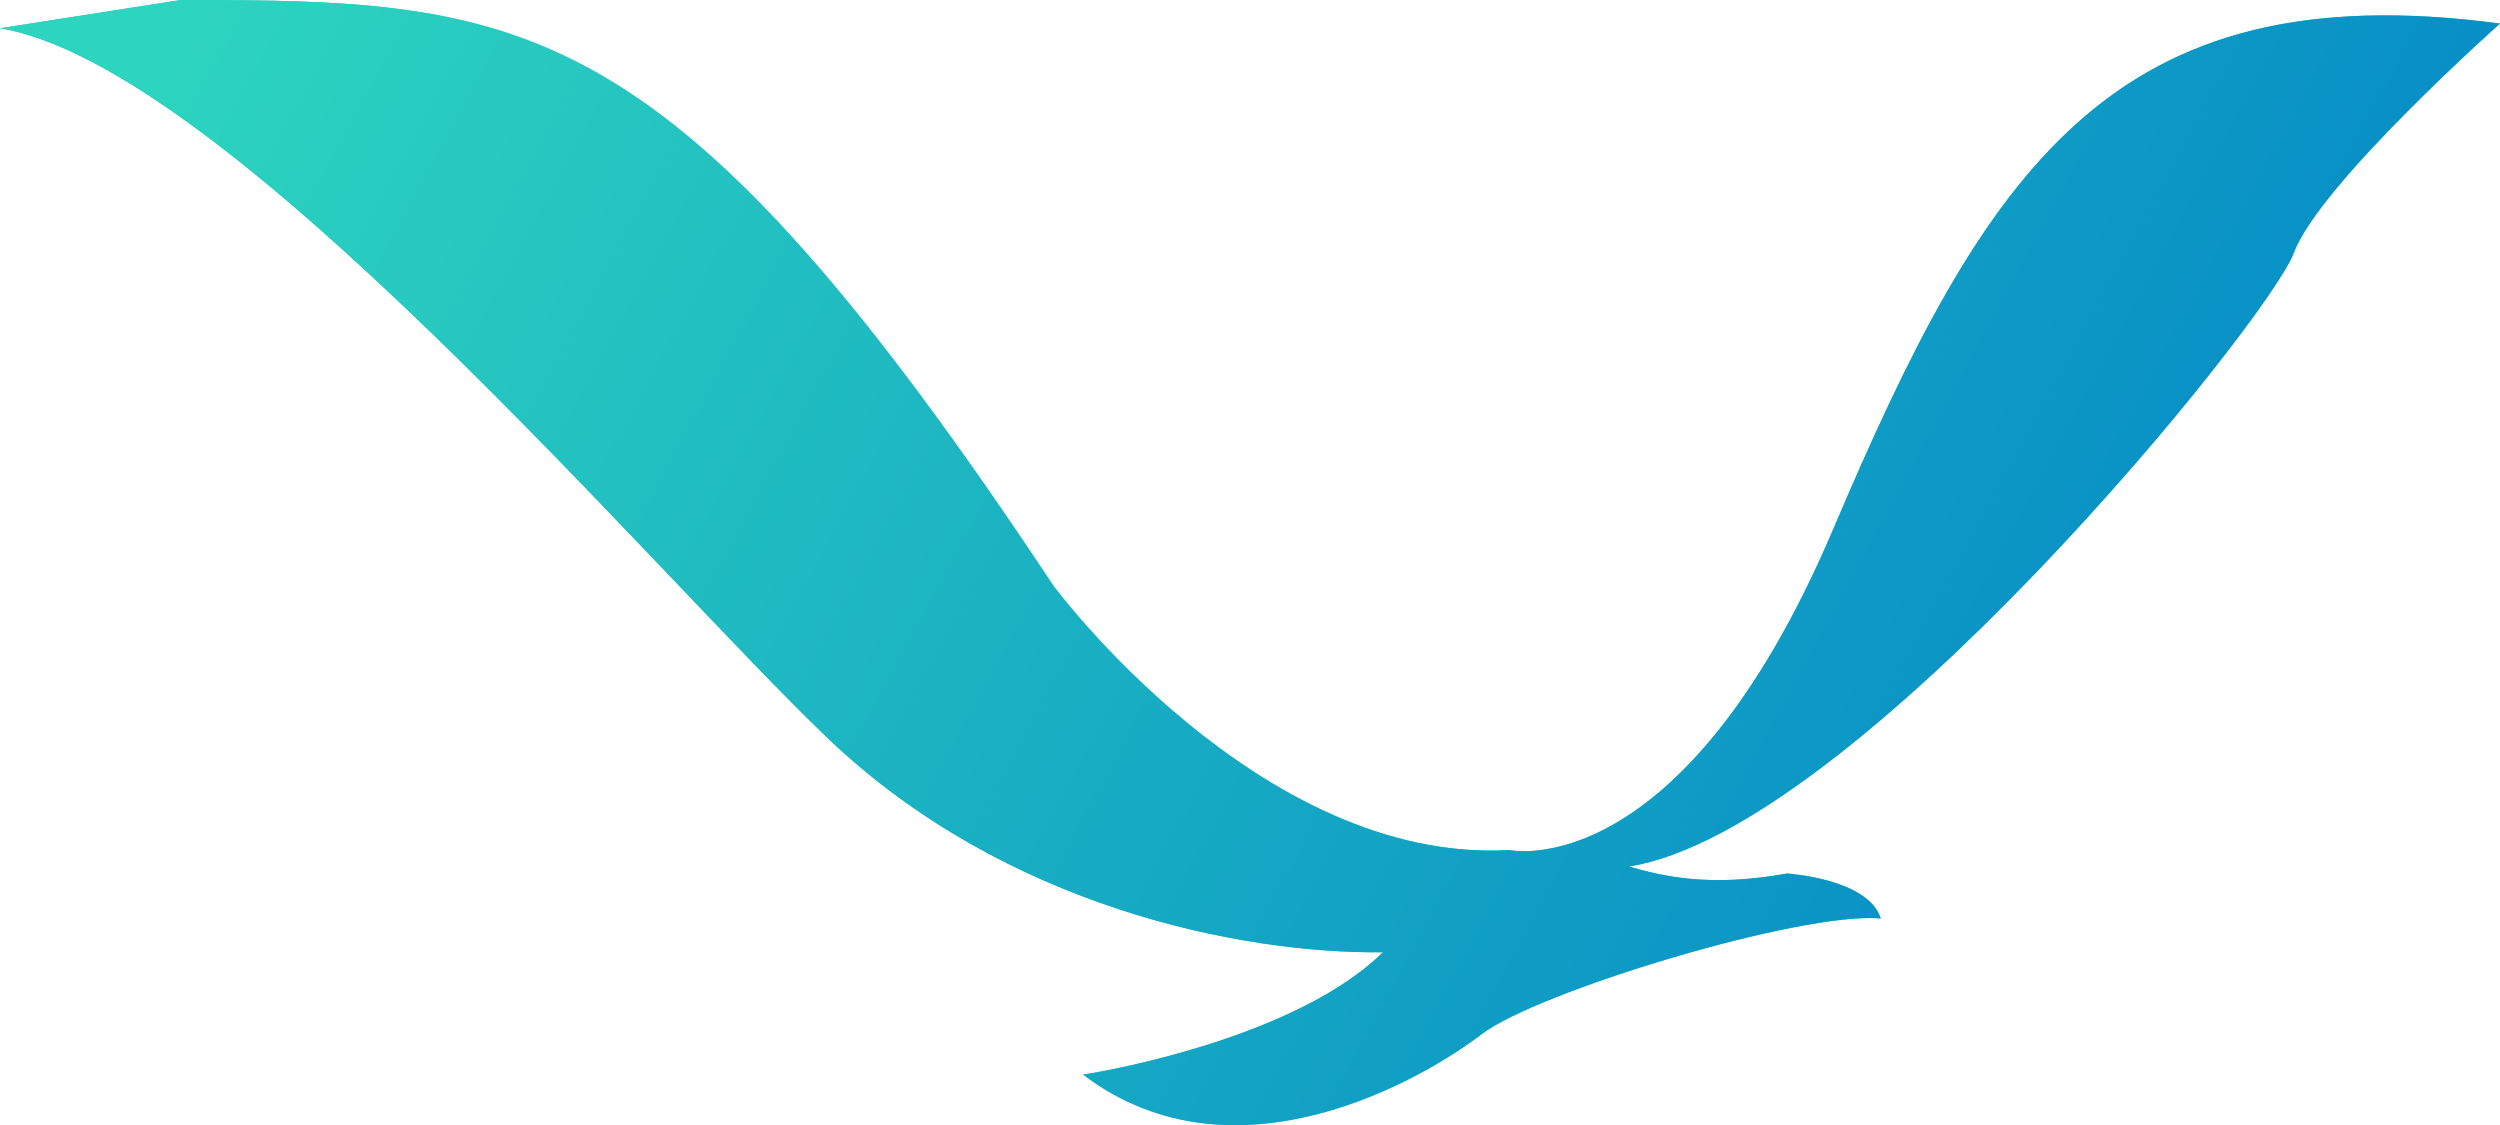 <svg width="791" height="356" viewBox="0 0 791 356" fill="none" xmlns="http://www.w3.org/2000/svg">
<path d="M57.144 0C167.022 0 212.384 2.951 333.259 185.272C333.259 185.272 398.436 273.437 477.538 268.957C477.538 268.957 531.771 280.868 580.062 167.351C628.405 53.781 667.947 -8.978 791 7.449C791 7.449 733.874 58.243 725.805 79.915C717.754 101.588 586.911 262.965 515.39 274.166C525.881 277.153 540.555 280.868 565.388 276.388C565.388 276.388 591.024 277.917 595.067 290.593C569.815 288.371 486.321 313.777 468.755 327.235C451.206 340.729 390.96 376.642 342.687 340C353.004 338.454 410.827 327.591 437.578 301.296C392.581 301.829 317.906 286.878 262.191 233.844C206.581 180.792 71.782 20.89 0 8.943L57.144 0Z" fill="#2dd4bf"/>
<path d="M57.144 0C167.022 0 212.384 2.951 333.259 185.272C333.259 185.272 398.436 273.437 477.538 268.957C477.538 268.957 531.771 280.868 580.062 167.351C628.405 53.781 667.947 -8.978 791 7.449C791 7.449 733.874 58.243 725.805 79.915C717.754 101.588 586.911 262.965 515.39 274.166C525.881 277.153 540.555 280.868 565.388 276.388C565.388 276.388 591.024 277.917 595.067 290.593C569.815 288.371 486.321 313.777 468.755 327.235C451.206 340.729 390.96 376.642 342.687 340C353.004 338.454 410.827 327.591 437.578 301.296C392.581 301.829 317.906 286.878 262.191 233.844C206.581 180.792 71.782 20.89 0 8.943L57.144 0Z" fill="url(#paint0_linear_128_30)"/>
<defs>
<linearGradient id="paint0_linear_128_30" x1="63.28" y1="-4.64767e-05" x2="719.852" y2="355.923" gradientUnits="userSpaceOnUse">
<stop stop-color="#2dd4bf"/>
<stop offset="1" stop-color="#0284c7"/>
</linearGradient>
</defs>
</svg>
